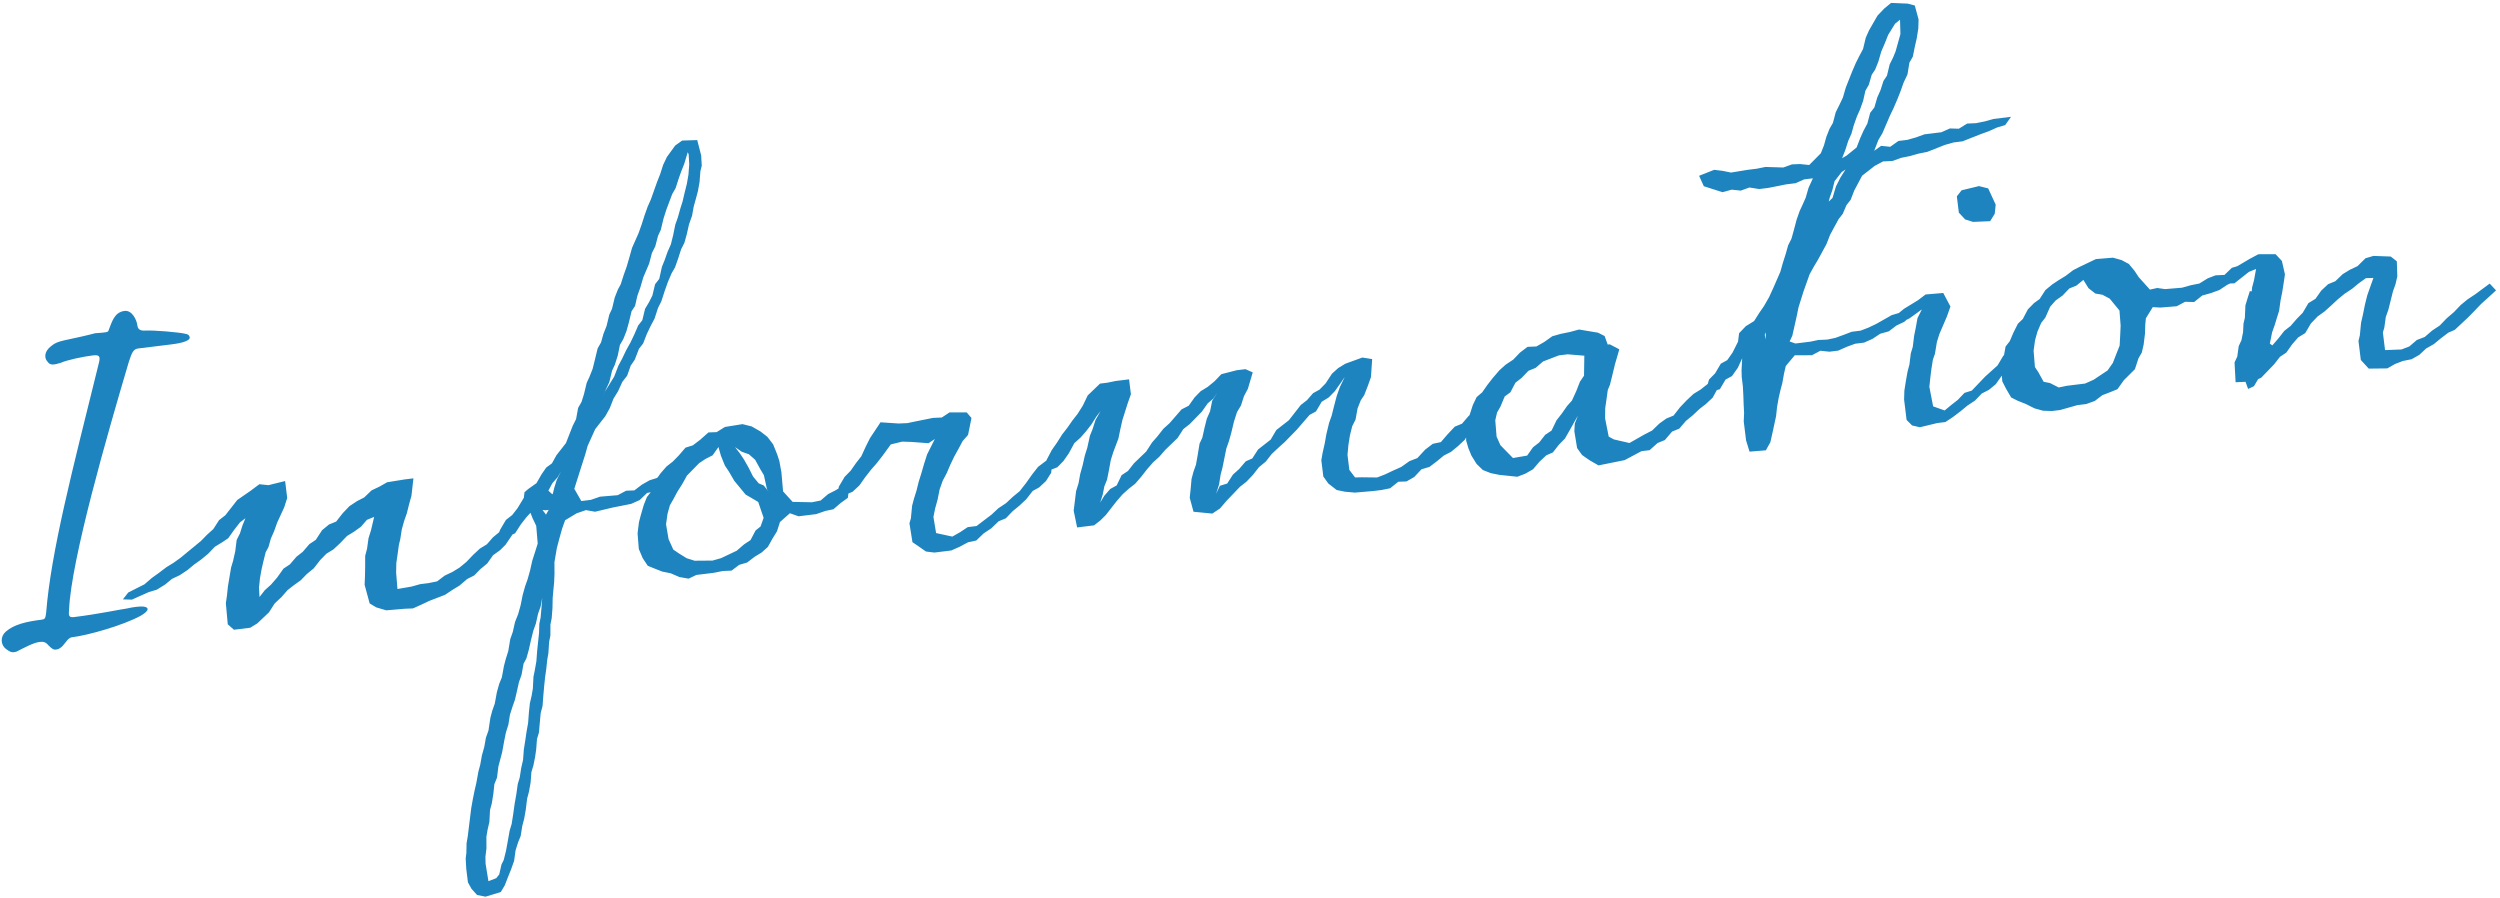 <svg 
 xmlns="http://www.w3.org/2000/svg"
 xmlns:xlink="http://www.w3.org/1999/xlink"
 width="476px" height="171px">
<path fill-rule="evenodd"  fill="rgb(29, 132, 191)"
 d="M375.669,42.251 L374.170,41.781 L372.964,40.488 L372.583,37.391 L373.488,36.232 L376.795,35.433 L378.552,35.872 L379.981,38.970 L379.800,40.695 L378.927,42.113 L375.669,42.251 ZM473.596,56.799 L472.417,57.860 L471.141,59.196 L469.977,60.387 L468.685,61.594 L467.393,62.801 L466.150,63.346 L464.713,64.440 L463.404,65.518 L461.935,66.353 L460.643,67.560 L459.174,68.395 L457.512,68.731 L456.012,69.308 L454.543,70.144 L451.011,70.185 L449.499,68.537 L449.055,64.924 L449.315,63.845 L449.545,61.459 L449.887,59.976 L450.294,57.961 L450.733,56.204 L451.220,54.835 L451.901,52.917 L450.465,52.963 L449.141,53.912 L447.833,54.989 L446.380,55.954 L445.072,57.032 L443.779,58.238 L442.600,59.300 L441.276,60.249 L439.999,61.585 L438.915,63.421 L437.575,64.240 L436.428,65.560 L435.312,67.138 L434.101,67.942 L432.970,69.391 L430.530,71.918 L429.954,72.175 L429.156,73.527 L428.042,74.057 L427.548,72.698 L425.658,72.778 L425.456,69.005 L425.975,67.893 L426.253,65.894 L426.771,64.783 L427.076,63.272 L427.164,61.591 L427.424,60.511 L427.526,58.141 L427.899,56.916 L428.370,55.418 L428.725,55.490 L428.807,54.709 L429.164,53.355 L429.555,51.212 L428.184,51.773 L425.438,53.945 L424.604,53.977 L424.035,54.248 L422.582,55.213 L420.952,55.806 L419.306,56.270 L417.756,57.509 L416.047,57.457 L414.449,58.308 L411.336,58.560 L409.885,58.477 L408.575,60.602 L408.459,61.795 L408.408,63.504 L408.145,65.632 L407.804,67.115 L407.157,68.243 L406.491,70.289 L405.441,71.335 L404.391,72.381 L403.162,74.104 L401.790,74.665 L400.290,75.243 L398.852,76.337 L397.222,76.930 L395.545,77.136 L392.254,78.065 L390.706,78.255 L388.996,78.203 L387.369,77.749 L385.694,76.907 L384.179,76.307 L382.923,75.676 L381.926,73.965 L381.236,72.609 L381.153,71.535 L381.109,71.576 L379.993,73.154 L378.685,74.232 L377.329,74.923 L376.052,76.259 L374.599,77.223 L373.291,78.301 L371.854,79.394 L370.400,80.359 L368.852,80.549 L365.545,81.349 L364.062,81.007 L363.016,79.957 L362.540,76.086 L362.592,74.377 L362.886,72.507 L363.196,70.767 L363.553,69.413 L363.816,67.285 L364.189,66.060 L364.451,63.932 L364.777,62.320 L365.087,60.580 L365.929,58.904 L364.847,59.692 L363.523,60.641 L363.028,60.877 L362.554,61.284 L361.069,61.991 L359.632,63.084 L357.986,63.548 L356.533,64.513 L354.919,65.235 L353.242,65.442 L351.612,66.035 L349.998,66.757 L348.321,66.964 L346.596,66.783 L344.998,67.634 L341.724,67.644 L340.011,69.688 L339.669,71.171 L339.360,72.912 L339.002,74.265 L338.661,75.748 L338.351,77.489 L338.170,79.214 L337.502,82.308 L337.079,84.194 L336.222,85.740 L333.109,85.992 L332.452,83.846 L332.008,80.234 L332.076,78.653 L331.983,76.831 L331.937,75.396 L331.844,73.574 L331.622,71.767 L331.592,70.461 L331.710,68.220 L330.884,70.024 L329.768,71.602 L328.541,72.277 L327.457,74.113 L326.894,74.262 L326.083,75.723 L324.791,76.930 L323.596,77.862 L322.303,79.069 L320.995,80.147 L319.735,81.612 L318.363,82.173 L316.989,83.783 L315.617,84.345 L314.083,85.712 L312.534,85.903 L309.338,87.605 L307.677,87.941 L304.354,88.611 L302.663,87.640 L301.230,86.638 L300.281,85.314 L299.755,82.104 L299.839,80.653 L300.439,79.138 L299.791,80.266 L298.934,81.812 L297.963,83.503 L296.799,84.694 L295.668,86.143 L294.425,86.688 L293.133,87.895 L291.872,89.360 L290.403,90.196 L288.902,90.773 L285.452,90.411 L283.841,90.086 L282.326,89.486 L281.135,88.323 L280.155,86.740 L279.593,85.369 L279.145,83.852 L279.161,83.304 L278.871,83.755 L277.578,84.962 L276.270,86.039 L274.914,86.730 L273.606,87.808 L272.169,88.901 L270.652,89.350 L269.262,90.830 L267.793,91.666 L266.229,91.727 L264.679,92.966 L263.017,93.301 L261.469,93.491 L257.969,93.791 L256.115,93.626 L254.503,93.300 L252.910,92.055 L251.961,90.731 L251.580,87.634 L251.809,86.297 L252.232,84.411 L252.541,82.670 L253.062,80.510 L253.548,79.141 L253.987,77.384 L254.523,75.354 L255.107,73.710 L256.046,71.761 L255.270,72.904 L254.154,74.482 L252.991,75.673 L251.651,76.493 L250.567,78.329 L249.340,79.003 L248.193,80.323 L246.932,81.788 L245.769,82.979 L244.605,84.170 L243.426,85.232 L242.134,86.438 L241.002,87.887 L239.694,88.965 L238.562,90.414 L237.286,91.750 L236.090,92.683 L233.537,95.354 L232.277,96.819 L230.824,97.784 L227.245,97.438 L226.524,94.776 L226.705,93.051 L226.870,91.197 L227.228,89.843 L227.714,88.473 L228.024,86.733 L228.399,84.460 L228.918,83.348 L229.341,81.463 L229.780,79.706 L230.395,78.320 L230.802,76.306 L231.789,74.744 L231.013,75.887 L229.947,76.804 L228.831,78.382 L227.668,79.573 L226.504,80.763 L225.309,81.696 L224.209,83.403 L221.867,85.656 L220.719,86.976 L219.540,88.038 L218.392,89.358 L217.261,90.807 L216.113,92.127 L214.918,93.059 L213.739,94.121 L212.592,95.441 L210.555,98.049 L209.504,99.095 L208.309,100.028 L205.084,100.425 L204.429,97.231 L204.626,95.635 L204.888,93.507 L205.358,92.008 L205.668,90.267 L206.123,88.640 L206.546,86.754 L207.017,85.255 L207.521,82.967 L208.024,81.726 L208.591,79.954 L209.562,78.262 L208.770,79.277 L207.783,80.839 L206.765,82.143 L205.731,83.318 L204.551,84.380 L203.483,86.345 L202.481,87.778 L201.317,88.969 L200.210,89.395 L200.138,90.031 L199.151,91.593 L197.859,92.799 L196.632,93.474 L195.387,95.068 L194.095,96.275 L192.787,97.352 L191.510,98.688 L190.138,99.250 L188.733,100.601 L187.280,101.566 L185.874,102.918 L184.342,103.237 L182.744,104.088 L181.130,104.811 L177.904,105.207 L176.308,105.011 L174.875,104.008 L173.732,103.232 L173.159,99.635 L173.435,98.684 L173.665,96.298 L174.023,94.944 L174.493,93.446 L174.932,91.689 L175.403,90.190 L175.955,88.289 L176.523,86.516 L177.154,85.260 L177.996,83.585 L176.785,84.388 L173.480,84.140 L171.771,84.088 L169.609,84.616 L168.041,86.773 L166.909,88.222 L165.875,89.397 L164.743,90.846 L163.627,92.424 L162.335,93.631 L161.540,93.963 L161.430,94.790 L160.105,95.739 L158.684,96.961 L157.152,97.281 L155.393,97.890 L152.038,98.303 L150.395,97.719 L148.505,99.392 L147.937,101.165 L147.063,102.582 L146.205,104.128 L145.026,105.190 L143.686,106.009 L142.249,107.103 L140.732,107.552 L139.295,108.645 L137.602,108.722 L135.940,109.058 L132.586,109.470 L131.101,110.177 L129.360,109.867 L127.701,109.154 L126.089,108.828 L124.574,108.229 L123.334,107.726 L122.369,106.273 L121.631,104.530 L121.395,101.547 L121.657,99.419 L122.015,98.065 L122.567,96.163 L123.166,94.649 L123.892,93.719 L123.200,93.859 L121.795,95.210 L120.181,95.933 L118.519,96.268 L116.729,96.619 L113.293,97.435 L111.552,97.125 L109.793,97.734 L107.597,99.052 L107.014,100.695 L106.559,102.323 L106.023,104.354 L105.566,107.029 L105.577,109.255 L105.510,110.835 L105.394,112.028 L105.229,113.882 L105.194,115.720 L105.044,117.703 L104.800,118.912 L104.796,121.008 L104.552,122.217 L104.418,124.329 L104.190,125.667 L104.009,127.392 L103.797,128.858 L103.616,130.583 L103.451,132.437 L103.302,134.420 L102.944,135.774 L102.779,137.628 L102.614,139.482 L102.241,140.707 L102.092,142.690 L101.879,144.157 L101.554,145.769 L101.180,146.993 L101.031,148.976 L100.721,150.717 L100.364,152.071 L100.102,154.199 L99.792,155.940 L99.434,157.293 L99.140,159.163 L98.638,160.404 L98.167,161.902 L97.889,163.901 L97.305,165.545 L96.803,166.785 L96.106,168.574 L95.346,169.846 L92.442,170.727 L90.830,170.401 L89.768,169.222 L89.093,167.995 L88.776,165.415 L88.667,163.464 L88.798,162.400 L88.834,160.561 L89.062,159.224 L89.259,157.628 L89.521,155.500 L89.718,153.904 L90.028,152.163 L90.354,150.551 L90.695,149.068 L91.086,146.925 L91.444,145.571 L91.754,143.830 L92.209,142.202 L92.518,140.462 L93.005,139.092 L93.364,136.690 L93.722,135.336 L94.208,133.967 L94.600,131.823 L95.054,130.195 L95.557,128.955 L95.948,126.811 L96.306,125.457 L96.776,123.959 L97.152,121.686 L97.638,120.316 L98.061,118.431 L98.661,116.916 L99.115,115.288 L99.523,113.274 L99.977,111.646 L100.464,110.276 L100.919,108.649 L101.342,106.763 L101.910,104.990 L102.380,103.492 L102.097,100.121 L101.390,98.636 L101.005,97.636 L100.197,98.521 L99.179,99.825 L98.079,101.532 L97.576,101.771 L96.252,103.721 L95.202,104.767 L93.878,105.716 L92.762,107.294 L91.454,108.372 L90.291,109.563 L88.935,110.253 L87.513,111.476 L86.173,112.295 L84.720,113.260 L83.219,113.838 L81.719,114.415 L80.234,115.121 L78.620,115.844 L77.056,115.905 L73.556,116.205 L71.655,115.652 L70.382,114.892 L69.422,111.343 L69.490,109.763 L69.525,107.925 L69.530,105.828 L69.887,104.475 L70.165,102.476 L70.636,100.977 L71.238,98.415 L69.866,98.976 L68.718,100.296 L67.394,101.245 L66.054,102.064 L64.778,103.400 L63.485,104.607 L62.145,105.427 L60.982,106.617 L59.737,108.211 L58.429,109.289 L57.266,110.480 L55.942,111.429 L54.747,112.361 L53.599,113.681 L52.307,114.888 L51.207,116.595 L48.977,118.703 L47.637,119.523 L44.541,119.903 L43.366,118.869 L43.003,114.853 L43.215,113.386 L43.396,111.661 L44.000,108.051 L44.373,106.826 L44.796,104.940 L45.059,102.812 L45.690,101.556 L46.161,100.057 L46.731,98.671 L45.694,99.460 L44.563,100.909 L43.447,102.487 L42.236,103.290 L40.896,104.110 L39.620,105.446 L38.311,106.524 L36.987,107.472 L35.679,108.550 L34.226,109.515 L32.741,110.221 L31.433,111.299 L29.850,112.279 L28.334,112.728 L25.106,114.172 L23.397,114.121 L24.415,112.816 L27.498,111.259 L28.920,110.036 L30.244,109.087 L31.681,107.994 L33.021,107.174 L34.345,106.225 L35.653,105.148 L36.962,104.070 L38.270,102.992 L39.433,101.801 L40.613,100.739 L41.712,99.033 L42.908,98.100 L44.039,96.651 L45.171,95.202 L47.706,93.449 L49.385,92.195 L51.110,92.376 L54.288,91.592 L54.685,94.818 L54.117,96.590 L52.773,99.506 L52.189,101.150 L51.574,102.535 L51.119,104.163 L50.585,105.145 L50.146,106.902 L49.804,108.385 L49.494,110.126 L49.314,111.851 L49.407,113.673 L50.425,112.369 L51.604,111.307 L52.752,109.987 L53.981,108.264 L55.192,107.460 L56.452,105.996 L57.647,105.063 L58.908,103.598 L60.119,102.794 L61.332,100.942 L62.640,99.865 L64.012,99.303 L65.257,97.709 L66.533,96.373 L67.987,95.409 L69.342,94.718 L70.748,93.367 L72.233,92.660 L73.702,91.825 L77.041,91.283 L78.718,91.077 L78.340,94.398 L77.886,96.025 L77.447,97.782 L76.960,99.152 L76.506,100.779 L76.212,102.649 L75.951,103.729 L75.673,105.728 L75.461,107.195 L75.425,109.033 L75.677,112.145 L78.370,111.683 L80.016,111.219 L81.564,111.029 L83.226,110.693 L84.663,109.600 L86.148,108.893 L87.488,108.074 L88.796,106.996 L90.073,105.660 L91.365,104.453 L92.705,103.634 L93.853,102.314 L95.034,101.341 L95.242,100.833 L96.326,98.997 L97.521,98.064 L98.540,96.760 L99.737,94.779 L99.868,93.715 L100.579,93.104 L102.145,91.995 L103.116,90.303 L104.006,89.015 L105.087,88.227 L105.945,86.681 L106.850,85.522 L107.756,84.363 L109.052,81.060 L109.684,79.803 L110.075,77.660 L110.722,76.532 L111.193,75.034 L111.713,72.874 L112.231,71.762 L112.831,70.248 L113.270,68.491 L113.790,66.332 L114.438,65.204 L114.892,63.576 L115.492,62.062 L116.012,59.902 L116.531,58.791 L117.051,56.631 L117.650,55.117 L118.185,54.134 L118.752,52.362 L119.336,50.718 L119.888,48.816 L120.343,47.189 L120.959,45.803 L121.574,44.418 L122.158,42.774 L122.726,41.002 L123.310,39.358 L123.925,37.973 L124.509,36.329 L125.093,34.686 L125.692,33.171 L126.260,31.399 L126.989,29.868 L128.557,27.711 L129.881,26.762 L132.752,26.671 L133.504,29.591 L133.613,31.542 L133.353,32.622 L133.203,34.605 L132.894,36.346 L132.536,37.700 L132.081,39.327 L131.771,41.068 L131.188,42.712 L130.765,44.598 L130.310,46.225 L129.679,47.482 L129.111,49.254 L128.527,50.898 L127.880,52.025 L127.167,53.685 L126.583,55.328 L125.918,57.375 L125.286,58.631 L124.621,60.677 L123.877,62.079 L123.148,63.609 L122.451,65.398 L121.659,66.412 L120.865,68.474 L120.088,69.617 L119.407,71.535 L118.502,72.694 L117.676,74.498 L116.802,75.916 L116.106,77.704 L115.248,79.250 L114.229,80.554 L113.324,81.713 L111.883,84.903 L111.428,86.531 L110.860,88.303 L109.821,91.575 L109.351,93.073 L110.684,95.398 L112.491,95.176 L114.250,94.566 L117.620,94.283 L119.218,93.432 L120.782,93.370 L122.220,92.277 L123.689,91.441 L125.076,91.009 L125.254,90.856 L125.755,90.139 L126.903,88.819 L128.098,87.886 L129.261,86.696 L130.522,85.231 L131.910,84.798 L133.347,83.705 L134.881,82.337 L136.446,82.276 L138.028,81.295 L141.367,80.754 L143.123,81.193 L144.814,82.164 L146.118,83.182 L147.212,84.619 L147.966,86.491 L148.383,87.750 L148.782,89.927 L149.097,93.556 L150.915,95.559 L154.591,95.631 L156.253,95.296 L157.674,94.073 L159.030,93.383 L159.641,93.022 L159.725,92.642 L160.809,90.806 L161.972,89.615 L162.975,88.182 L163.993,86.878 L164.819,85.074 L165.661,83.399 L167.650,80.403 L171.084,80.636 L172.778,80.559 L174.310,80.239 L175.972,79.904 L177.633,79.569 L179.326,79.492 L180.779,78.527 L184.053,78.518 L184.970,79.584 L184.318,82.807 L183.284,83.982 L182.539,85.384 L181.682,86.930 L180.953,88.460 L180.240,90.120 L179.496,91.521 L178.912,93.164 L178.505,95.179 L178.050,96.807 L177.724,98.419 L178.234,101.499 L181.329,102.167 L182.798,101.331 L184.251,100.367 L185.928,100.160 L187.365,99.067 L188.803,97.973 L190.095,96.767 L191.548,95.802 L192.841,94.595 L194.149,93.518 L195.394,91.924 L196.509,90.346 L197.641,88.897 L199.242,87.679 L199.305,87.513 L200.260,85.693 L201.262,84.260 L202.249,82.698 L203.267,81.394 L204.157,80.106 L205.175,78.802 L206.162,77.240 L207.101,75.291 L209.444,73.038 L210.863,72.863 L212.396,72.544 L214.976,72.227 L215.325,75.065 L214.741,76.709 L213.703,79.980 L213.280,81.866 L212.954,83.477 L211.965,86.088 L211.495,87.586 L211.103,89.730 L210.778,91.342 L210.275,92.582 L209.950,94.194 L209.479,95.693 L210.239,94.421 L211.387,93.101 L212.614,92.426 L213.553,90.477 L214.764,89.673 L215.895,88.224 L218.238,85.971 L219.338,84.264 L220.372,83.089 L221.504,81.640 L222.683,80.578 L223.831,79.259 L224.978,77.939 L226.334,77.248 L227.450,75.670 L228.613,74.479 L229.953,73.659 L231.261,72.582 L232.538,71.246 L235.458,70.494 L237.135,70.288 L238.521,70.903 L237.595,74.030 L236.851,75.431 L236.283,77.203 L235.522,78.476 L234.954,80.248 L234.434,82.408 L233.979,84.036 L233.493,85.405 L233.086,87.420 L232.760,89.032 L232.403,90.386 L232.109,92.255 L231.541,94.028 L232.269,92.498 L233.657,92.065 L234.757,90.358 L235.936,89.296 L237.197,87.831 L238.439,87.286 L239.539,85.579 L241.929,83.713 L243.013,81.877 L245.404,80.011 L247.667,77.113 L248.862,76.181 L250.009,74.861 L251.236,74.186 L252.400,72.995 L253.613,71.143 L254.792,70.081 L256.132,69.262 L259.391,68.075 L261.261,68.369 L261.029,71.803 L260.445,73.447 L259.748,75.235 L259.085,76.233 L258.485,77.748 L258.094,79.892 L257.462,81.148 L257.024,82.905 L256.730,84.775 L256.565,86.629 L256.914,89.467 L258.007,90.905 L259.313,90.875 L262.200,90.913 L263.700,90.335 L265.185,89.629 L266.799,88.907 L268.365,87.797 L269.866,87.220 L271.369,85.594 L272.806,84.501 L274.339,84.181 L275.599,82.716 L276.989,81.236 L278.361,80.674 L279.621,79.209 L279.797,79.048 L279.848,78.919 L280.416,77.147 L281.145,75.617 L282.211,74.700 L283.213,73.267 L284.232,71.962 L285.492,70.498 L286.672,69.436 L288.125,68.471 L289.401,67.136 L290.838,66.042 L292.532,65.965 L294.001,65.129 L295.567,64.020 L297.213,63.555 L298.874,63.220 L300.649,62.740 L304.259,63.344 L305.516,63.975 L306.109,65.605 L306.496,65.557 L308.316,66.512 L307.488,69.365 L306.968,71.524 L306.529,73.281 L306.124,74.248 L305.846,76.247 L305.633,77.714 L305.613,79.681 L306.300,83.133 L307.282,83.667 L310.248,84.350 L311.717,83.514 L313.186,82.679 L314.542,81.988 L315.947,80.637 L317.271,79.688 L318.643,79.126 L319.888,77.533 L321.164,76.197 L322.457,74.990 L323.797,74.170 L325.165,73.088 L325.397,72.271 L326.560,71.080 L327.644,69.244 L328.871,68.569 L329.874,67.136 L330.926,65.042 L331.123,63.446 L332.399,62.110 L333.981,61.130 L334.968,59.568 L335.858,58.280 L336.829,56.589 L337.654,54.784 L338.983,51.739 L339.438,50.112 L340.005,48.339 L340.460,46.711 L341.092,45.455 L341.546,43.827 L342.083,41.797 L342.666,40.153 L343.185,39.042 L343.800,37.656 L344.352,35.755 L345.178,33.950 L343.501,34.157 L341.887,34.879 L340.080,35.101 L338.419,35.436 L336.628,35.788 L334.951,35.994 L333.081,35.700 L331.451,36.293 L329.726,36.112 L327.952,36.592 L324.407,35.457 L323.508,33.471 L326.380,32.332 L327.976,32.529 L329.588,32.855 L332.798,32.329 L334.475,32.123 L336.137,31.788 L337.846,31.839 L339.555,31.891 L341.185,31.298 L342.749,31.237 L344.474,31.417 L346.687,29.181 L347.287,27.666 L347.742,26.038 L348.341,24.524 L348.989,23.396 L349.525,21.366 L350.156,20.109 L350.885,18.579 L351.437,16.677 L352.036,15.163 L352.636,13.648 L353.349,11.989 L353.980,10.733 L354.725,9.331 L355.245,7.172 L355.861,5.786 L357.479,2.968 L358.755,1.632 L360.064,0.554 L363.224,0.689 L364.577,1.047 L365.298,3.709 L365.246,5.418 L364.952,7.288 L364.610,8.771 L364.203,10.785 L363.556,11.913 L363.180,14.186 L362.452,15.716 L361.868,17.359 L361.268,18.874 L360.556,20.533 L359.827,22.064 L359.114,23.723 L358.401,25.383 L357.641,26.655 L356.847,28.717 L358.171,27.768 L359.896,27.949 L361.462,26.840 L363.139,26.634 L364.785,26.169 L366.415,25.576 L368.092,25.370 L369.640,25.179 L371.254,24.457 L372.963,24.509 L374.546,23.528 L376.239,23.451 L377.900,23.116 L379.546,22.652 L382.901,22.239 L381.785,23.817 L380.268,24.265 L378.654,24.988 L377.025,25.581 L373.652,26.913 L371.975,27.119 L370.329,27.583 L366.956,28.915 L365.295,29.250 L363.649,29.714 L361.988,30.050 L360.358,30.643 L358.536,30.736 L356.938,31.588 L354.547,33.453 L353.803,34.855 L353.058,36.256 L352.361,38.044 L351.569,39.059 L350.856,40.718 L350.064,41.732 L348.462,44.680 L347.765,46.468 L346.163,49.416 L345.402,50.688 L344.545,52.234 L343.377,55.521 L342.907,57.020 L342.436,58.519 L342.110,60.130 L341.687,62.016 L341.264,63.902 L340.746,65.013 L341.842,65.403 L344.680,65.054 L346.213,64.734 L347.906,64.657 L349.438,64.337 L351.068,63.744 L352.569,63.167 L354.246,62.960 L355.747,62.383 L357.232,61.676 L358.701,60.841 L360.170,60.005 L361.540,59.600 L362.511,58.801 L365.190,57.161 L366.628,56.068 L369.998,55.784 L371.364,58.367 L370.683,60.284 L369.257,63.603 L368.786,65.102 L368.411,67.375 L368.022,68.470 L367.728,70.340 L367.531,71.936 L367.350,73.661 L368.068,77.371 L370.260,78.150 L371.568,77.072 L372.763,76.139 L374.040,74.803 L375.427,74.371 L376.704,73.035 L377.980,71.699 L379.159,70.637 L380.339,69.575 L381.423,67.739 L381.561,67.632 L381.862,65.983 L382.654,64.968 L383.367,63.309 L384.208,61.634 L385.146,60.733 L386.101,58.913 L387.264,57.722 L388.346,56.934 L389.446,55.227 L390.754,54.149 L391.965,53.345 L393.305,52.526 L394.742,51.432 L396.098,50.741 L397.583,50.035 L399.068,49.328 L402.309,49.061 L403.937,49.516 L405.338,50.260 L406.416,51.568 L407.220,52.779 L409.344,55.138 L410.747,54.834 L412.214,55.047 L415.455,54.779 L417.101,54.315 L418.763,53.980 L420.345,52.999 L421.845,52.422 L423.539,52.344 L424.944,50.993 L425.969,50.690 L428.398,49.258 L429.996,48.407 L433.270,48.397 L434.476,49.690 L435.052,52.239 L434.839,53.705 L434.545,55.575 L434.220,57.187 L433.941,59.186 L433.471,60.685 L433.098,61.909 L432.611,63.279 L432.177,65.428 L432.654,65.762 L433.802,64.442 L434.934,62.993 L436.129,62.061 L437.276,60.741 L438.439,59.550 L439.523,57.714 L440.863,56.894 L441.979,55.316 L443.272,54.109 L444.643,53.548 L446.049,52.196 L447.389,51.376 L448.874,50.670 L450.392,49.173 L451.909,48.725 L455.198,48.844 L456.357,49.750 L456.448,52.620 L456.107,54.103 L455.620,55.473 L455.181,57.229 L454.742,58.986 L454.256,60.355 L453.978,62.354 L453.702,63.305 L454.114,66.660 L457.243,66.537 L458.743,65.960 L460.165,64.737 L461.666,64.160 L463.087,62.937 L464.540,61.972 L465.817,60.637 L467.238,59.414 L468.515,58.078 L469.823,57.001 L471.276,56.036 L474.037,53.994 L475.244,55.286 L473.596,56.799 ZM102.937,115.473 L102.450,116.843 L102.027,118.729 L101.541,120.098 L101.102,121.855 L100.679,123.741 L100.224,125.368 L99.690,126.351 L99.299,128.495 L98.812,129.864 L98.389,131.750 L98.047,133.233 L97.561,134.602 L97.090,136.101 L96.796,137.971 L96.326,139.470 L96.000,141.081 L95.609,143.225 L95.251,144.579 L94.894,145.933 L94.632,148.060 L94.129,149.301 L93.948,151.026 L93.654,152.896 L93.297,154.250 L93.180,156.491 L92.838,157.973 L92.610,159.311 L92.621,161.537 L92.424,163.132 L92.454,164.439 L92.996,167.777 L94.496,167.200 L95.062,166.476 L95.485,164.590 L95.906,163.752 L96.345,161.996 L96.736,159.852 L97.046,158.111 L97.420,156.886 L97.714,155.016 L97.992,153.017 L98.301,151.277 L98.580,149.278 L98.953,148.053 L99.247,146.183 L99.589,144.700 L99.738,142.717 L100.032,140.848 L100.244,139.381 L100.554,137.640 L100.703,135.657 L100.884,133.932 L101.226,132.449 L101.454,131.111 L101.571,128.870 L101.816,127.661 L102.126,125.920 L102.275,123.937 L102.455,122.212 L102.636,120.488 L102.688,118.778 L102.932,117.570 L103.097,115.716 L103.241,113.806 L102.937,115.473 ZM103.828,97.158 L103.296,97.092 L103.923,97.932 L103.925,98.032 L104.473,97.078 L103.828,97.158 ZM106.195,90.842 L105.160,92.017 L104.416,93.418 L105.156,94.113 L105.269,93.968 L105.530,92.888 L106.000,91.390 L106.842,89.714 L106.195,90.842 ZM115.193,74.542 L116.066,73.125 L116.940,71.707 L117.734,69.645 L118.479,68.244 L119.207,66.713 L120.065,65.167 L120.794,63.637 L121.507,61.977 L122.299,60.963 L122.819,58.803 L123.579,57.531 L124.211,56.275 L124.731,54.115 L125.523,53.101 L126.028,50.812 L126.530,49.572 L127.114,47.928 L127.729,46.543 L128.168,44.786 L128.575,42.771 L129.062,41.401 L129.517,39.774 L129.987,38.275 L130.329,36.792 L130.768,35.036 L131.078,33.295 L131.227,31.312 L131.118,29.361 L130.941,28.989 L130.292,31.165 L129.692,32.679 L129.206,34.049 L128.638,35.822 L127.991,36.949 L126.904,39.833 L126.336,41.606 L125.816,43.765 L125.298,44.877 L124.762,46.907 L124.130,48.164 L123.594,50.194 L122.476,52.821 L121.924,54.722 L121.340,56.366 L120.917,58.251 L120.254,59.250 L119.734,61.409 L119.279,63.037 L118.680,64.552 L118.032,65.679 L117.625,67.694 L117.057,69.466 L116.539,70.578 L116.019,72.737 L115.501,73.849 L114.675,75.653 L115.193,74.542 ZM138.817,89.843 L138.013,88.632 L137.259,86.760 L136.795,85.114 L135.679,86.692 L134.323,87.383 L133.112,88.187 L131.949,89.378 L130.785,90.569 L129.928,92.115 L128.941,93.677 L128.196,95.078 L127.549,96.206 L127.094,97.833 L126.816,99.832 L127.294,102.655 L128.193,104.640 L129.337,105.416 L130.754,106.290 L132.252,106.761 L135.655,106.735 L137.300,106.271 L138.785,105.564 L140.270,104.858 L141.692,103.635 L142.902,102.831 L143.857,101.011 L144.810,100.239 L145.394,98.596 L144.368,95.578 L143.096,94.818 L141.969,94.171 L140.891,92.862 L139.813,91.554 L138.817,89.843 ZM146.034,93.147 L145.443,90.469 L144.784,89.371 L143.772,87.531 L142.597,86.497 L141.227,86.010 L139.939,85.121 L140.872,86.316 L141.675,87.527 L142.511,88.996 L143.378,90.723 L144.456,92.031 L145.423,92.436 L146.355,93.631 L146.034,93.147 ZM298.479,67.460 L296.801,67.666 L295.301,68.244 L293.800,68.821 L292.378,70.044 L291.007,70.605 L289.730,71.941 L288.535,72.874 L287.580,74.694 L286.498,75.482 L285.688,77.415 L285.041,78.543 L284.699,80.026 L284.951,83.138 L285.673,84.752 L286.574,85.689 L288.071,87.208 L290.765,86.746 L291.880,85.168 L293.075,84.235 L294.207,82.786 L295.418,81.982 L296.357,80.033 L297.376,78.729 L298.378,77.296 L299.299,76.266 L300.125,74.461 L300.822,72.673 L301.599,71.530 L301.655,67.724 L298.479,67.460 ZM336.164,63.250 L336.008,63.762 L336.248,64.650 L336.164,63.250 ZM351.588,29.626 L353.494,28.082 L354.191,26.293 L354.806,24.908 L355.551,23.506 L356.087,21.476 L356.879,20.461 L357.431,18.560 L358.047,17.174 L358.615,15.402 L359.278,14.403 L359.798,12.244 L360.430,10.987 L360.932,9.747 L361.387,8.119 L361.841,6.492 L361.766,3.750 L360.813,4.522 L359.503,6.648 L358.903,8.163 L358.191,9.822 L357.639,11.724 L357.039,13.238 L356.376,14.236 L355.824,16.138 L355.177,17.265 L354.754,19.151 L354.170,20.795 L353.554,22.180 L352.970,23.824 L352.516,25.451 L351.900,26.837 L351.332,28.609 L350.733,30.124 L351.588,29.626 ZM348.911,37.683 L349.561,35.507 L350.403,33.832 L351.389,32.270 L350.663,32.752 L349.305,34.491 L348.866,36.247 L348.380,37.617 L348.190,38.377 L348.911,37.683 ZM403.547,59.125 L401.697,56.864 L400.296,56.119 L398.958,55.891 L397.654,54.872 L396.673,53.290 L395.365,54.368 L393.993,54.930 L392.717,56.265 L391.393,57.214 L390.358,58.389 L389.435,60.467 L388.643,61.481 L387.930,63.141 L387.475,64.769 L387.197,66.767 L387.449,69.880 L388.092,70.849 L389.104,72.689 L390.313,72.933 L391.988,73.775 L393.521,73.456 L397.005,73.027 L398.618,72.305 L401.283,70.537 L402.285,69.104 L402.982,67.315 L403.582,65.801 L403.699,63.560 L403.767,61.979 L403.547,59.125 ZM32.621,65.572 L26.298,66.349 C25.395,66.461 25.087,67.153 24.520,68.926 C20.445,82.656 13.560,106.555 13.154,116.035 C13.039,117.228 13.086,117.615 14.119,117.488 C18.893,116.901 22.974,116.006 24.135,115.863 C25.280,115.592 26.442,115.449 27.232,115.483 C28.425,115.598 28.504,116.243 26.793,117.239 C23.355,119.103 16.772,120.960 13.675,121.341 C12.772,121.452 12.302,122.951 11.317,123.465 C11.075,123.625 10.817,123.657 10.559,123.689 C10.172,123.736 9.737,123.397 9.286,122.928 C8.675,122.218 8.272,122.136 7.498,122.232 C6.337,122.374 4.496,123.386 3.141,124.077 C2.382,124.301 1.979,124.220 1.110,123.541 C0.096,122.749 0.034,121.185 1.100,120.268 C2.635,118.900 5.055,118.341 7.893,117.992 C8.539,117.912 8.652,117.767 8.783,116.703 C9.709,105.063 13.723,89.769 18.795,69.237 C19.152,67.883 18.976,67.512 17.685,67.670 C15.750,67.908 12.814,68.531 11.571,69.077 C10.184,69.510 9.539,69.589 9.056,68.863 C8.461,68.281 8.302,66.991 9.739,65.897 C10.450,65.286 11.079,65.077 12.225,64.805 C13.886,64.470 17.581,63.623 18.1,63.449 C20.161,63.306 20.548,63.258 20.645,62.984 C21.342,61.196 21.781,59.439 23.717,59.201 C25.136,59.027 26.019,60.883 26.146,61.915 C26.225,62.560 26.531,62.915 27.321,62.949 C29.401,62.824 34.173,63.285 35.253,63.546 C35.785,63.611 36.075,63.838 36.123,64.225 C36.234,65.128 33.266,65.493 32.621,65.572 Z"/>
</svg>